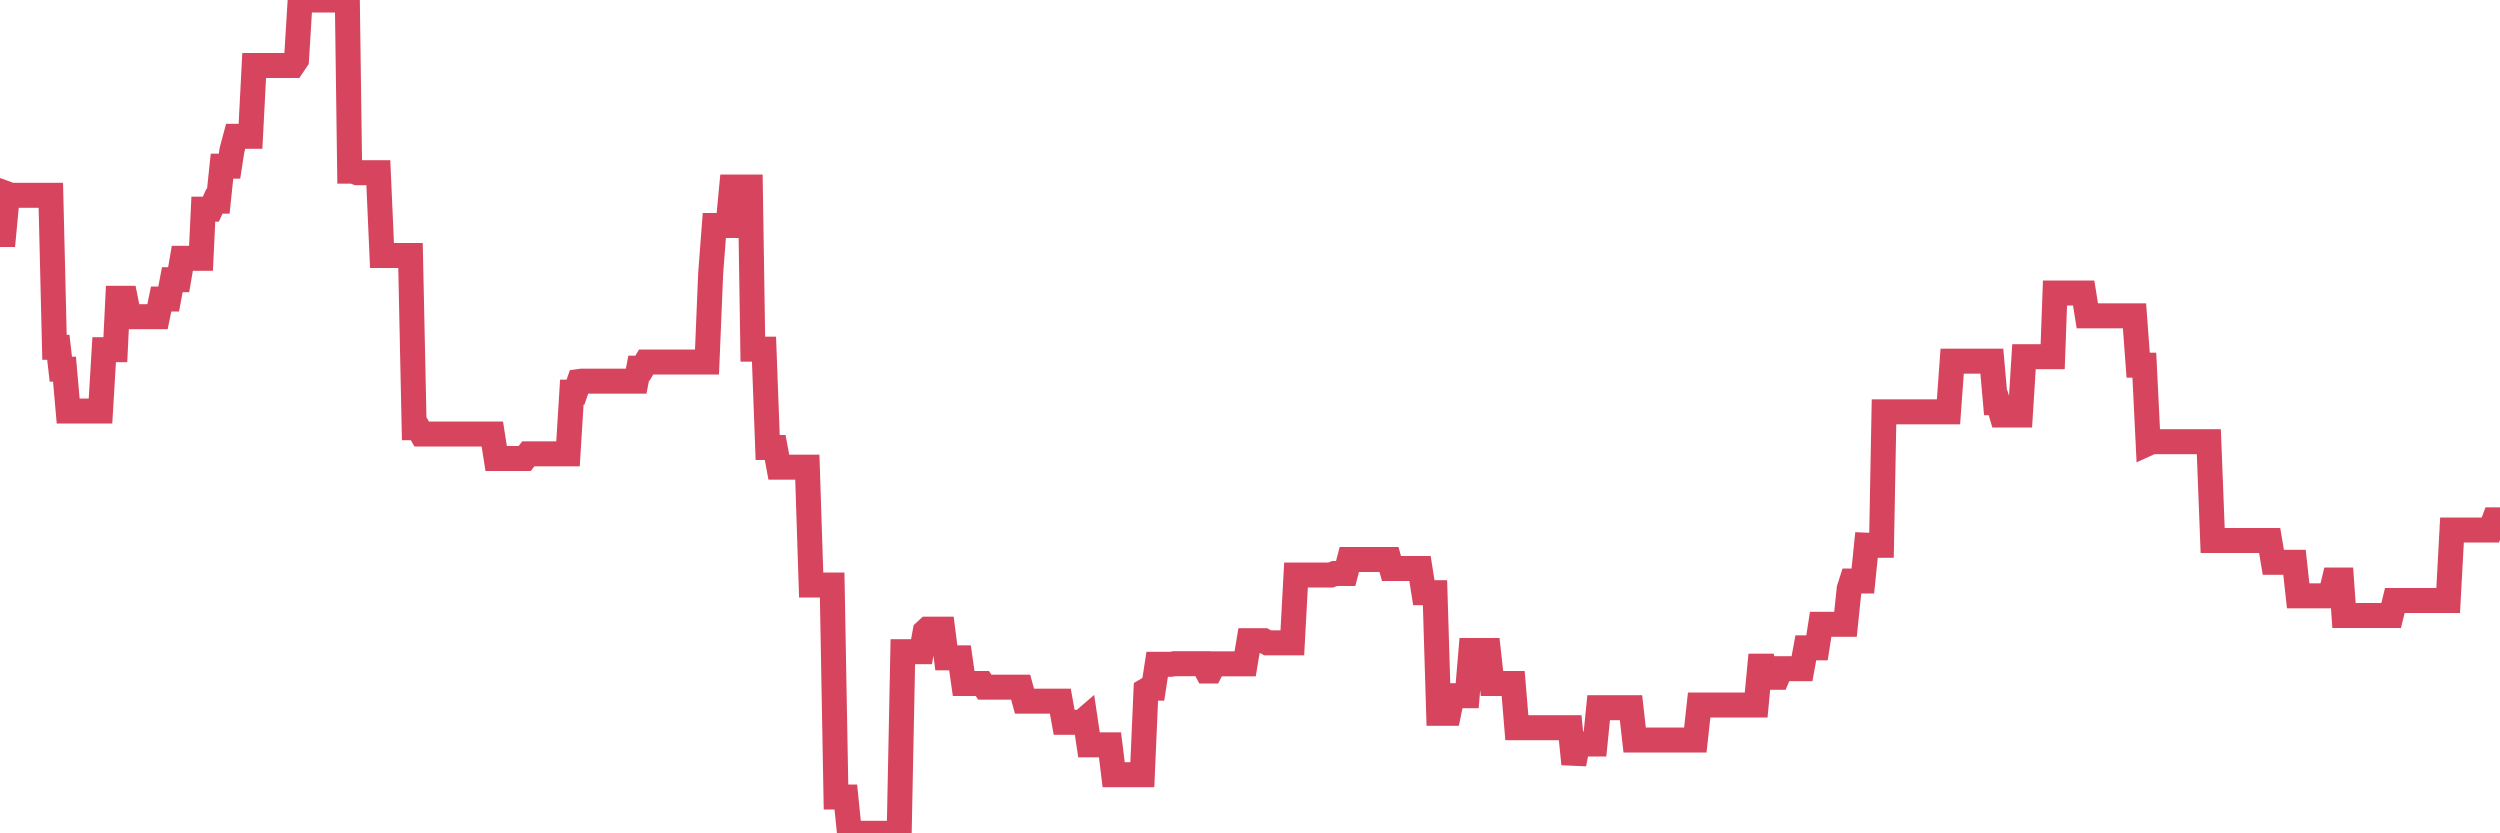 <?xml version="1.0"?><svg width="150px" height="50px" xmlns="http://www.w3.org/2000/svg" xmlns:xlink="http://www.w3.org/1999/xlink"> <polyline fill="none" stroke="#d6455d" stroke-width="1.5px" stroke-linecap="round" stroke-miterlimit="5" points="0.00,14.07 0.22,14.07 0.45,11.64 0.67,11.72 0.89,11.72 1.12,11.72 1.34,11.72 1.56,11.72 1.79,11.72 1.93,11.72 2.16,11.72 2.38,11.72 2.60,11.72 2.83,11.72 3.05,11.72 3.27,20.84 3.50,20.84 3.65,22.15 3.87,22.15 4.09,24.66 4.32,24.66 4.54,24.66 4.76,24.66 4.99,24.66 5.21,24.66 5.36,24.66 5.58,24.66 5.80,24.66 6.03,24.66 6.25,20.98 6.47,20.98 6.70,20.98 6.92,20.98 7.07,17.90 7.29,17.90 7.52,17.90 7.74,19.00 7.96,19.00 8.19,19.00 8.41,19.00 8.63,19.00 8.78,19.00 9.00,19.00 9.23,19.00 9.45,19.00 9.67,17.94 9.90,17.94 10.12,17.94 10.34,16.78 10.49,16.78 10.72,16.78 10.94,15.50 11.16,15.50 11.39,15.50 11.61,15.50 11.83,15.50 12.06,15.50 12.20,12.55 12.43,12.55 12.65,12.55 12.87,12.07 13.10,12.07 13.32,9.97 13.54,9.97 13.77,9.97 13.92,9.00 14.14,8.18 14.36,8.18 14.59,8.18 14.81,8.18 15.03,8.18 15.25,3.93 15.48,3.93 15.63,3.93 15.85,3.93 16.07,3.93 16.30,3.93 16.52,3.93 16.74,3.93 16.97,3.93 17.19,3.93 17.41,3.93 17.56,3.93 17.79,3.59 18.01,0.00 18.23,0.00 18.45,0.00 18.68,0.00 18.90,0.00 19.12,0.00 19.27,0.00 19.50,0.00 19.72,0.00 19.94,0.00 20.17,0.00 20.39,0.00 20.61,0.00 20.84,0.00 20.98,10.27 21.21,10.27 21.43,10.36 21.65,10.36 21.88,10.36 22.10,10.36 22.32,10.36 22.55,10.36 22.70,10.36 22.92,15.33 23.14,15.33 23.37,15.33 23.59,15.33 23.81,15.33 24.04,15.33 24.26,15.33 24.41,15.33 24.63,15.33 24.85,25.66 25.08,25.66 25.30,26.04 25.52,26.04 25.75,26.04 25.97,26.04 26.12,26.04 26.34,26.04 26.57,26.04 26.79,26.04 27.01,26.04 27.24,26.04 27.46,26.04 27.68,26.04 27.83,26.04 28.05,26.04 28.28,26.04 28.50,26.04 28.72,26.04 28.95,26.04 29.17,26.04 29.39,26.04 29.54,26.04 29.77,27.51 29.99,27.51 30.21,27.51 30.44,27.51 30.66,27.51 30.88,27.51 31.11,27.51 31.25,27.51 31.48,27.51 31.70,27.23 31.92,27.23 32.15,27.23 32.37,27.23 32.59,27.23 32.82,27.23 33.04,27.23 33.19,27.23 33.41,27.23 33.64,27.23 33.86,27.23 34.08,27.23 34.31,23.53 34.53,23.53 34.75,22.89 34.90,22.87 35.12,22.87 35.35,22.87 35.57,22.87 35.79,22.87 36.02,22.87 36.24,22.87 36.46,22.87 36.61,22.87 36.84,22.87 37.06,22.87 37.28,22.87 37.50,22.87 37.73,22.87 37.95,22.87 38.17,22.87 38.32,22.09 38.55,22.09 38.77,21.72 38.99,21.72 39.22,21.72 39.44,21.72 39.66,21.72 39.89,21.72 40.03,21.72 40.26,21.72 40.48,21.72 40.70,21.72 40.93,21.72 41.15,21.72 41.37,21.72 41.60,21.72 41.75,21.72 41.97,21.72 42.19,21.72 42.42,21.72 42.64,16.40 42.86,13.53 43.09,13.53 43.31,13.53 43.46,13.53 43.68,13.53 43.90,11.22 44.13,11.22 44.35,11.22 44.57,11.22 44.80,11.22 45.02,11.22 45.17,20.95 45.39,20.95 45.62,20.95 45.84,20.95 46.06,26.85 46.29,26.85 46.51,26.85 46.73,28.03 46.88,28.03 47.10,28.03 47.33,28.03 47.55,28.03 47.77,28.03 48.00,28.03 48.22,28.03 48.44,28.03 48.67,35.10 48.82,35.10 49.04,35.10 49.26,35.10 49.49,35.10 49.71,35.10 49.93,35.10 50.16,47.82 50.38,47.82 50.53,47.82 50.75,47.82 50.97,50.00 51.20,50.00 51.42,50.00 51.64,50.00 51.87,50.00 52.09,50.00 52.24,50.00 52.46,50.00 52.69,50.00 52.91,50.00 53.13,50.00 53.36,50.00 53.58,50.00 53.80,50.00 53.95,50.00 54.17,39.10 54.40,39.10 54.62,39.10 54.84,39.10 55.07,39.10 55.29,39.10 55.51,37.89 55.66,37.75 55.89,37.75 56.11,37.75 56.33,37.75 56.56,37.75 56.78,39.47 57.00,39.47 57.22,39.47 57.37,39.47 57.60,39.47 57.82,41.01 58.04,41.01 58.27,41.01 58.49,41.01 58.71,41.01 58.94,41.01 59.09,41.23 59.31,41.23 59.53,41.23 59.75,41.23 59.98,41.23 60.20,41.23 60.42,41.23 60.65,41.23 60.80,41.23 61.02,41.23 61.24,41.23 61.47,42.07 61.69,42.07 61.91,42.07 62.14,42.07 62.36,42.07 62.51,42.07 62.73,42.07 62.95,42.07 63.18,42.07 63.40,42.07 63.62,42.07 63.85,43.34 64.07,43.34 64.22,43.34 64.44,43.34 64.67,43.34 64.89,43.34 65.11,43.15 65.34,44.69 65.56,44.69 65.78,44.69 66.01,44.69 66.15,44.69 66.38,44.69 66.60,44.69 66.82,46.48 67.05,46.48 67.27,46.48 67.49,46.48 67.72,46.48 67.87,46.48 68.09,46.48 68.31,46.48 68.54,46.48 68.76,41.42 68.98,41.29 69.21,41.29 69.43,39.86 69.58,39.86 69.80,39.86 70.02,39.86 70.25,39.86 70.47,39.82 70.69,39.82 70.92,39.82 71.14,39.82 71.29,39.82 71.51,39.82 71.74,39.82 71.96,39.82 72.18,39.82 72.41,40.26 72.63,40.26 72.85,39.83 73.00,39.83 73.22,39.83 73.45,39.83 73.67,39.83 73.89,39.83 74.12,39.83 74.34,39.83 74.56,39.83 74.71,39.83 74.94,38.44 75.16,38.44 75.38,38.44 75.61,38.44 75.83,38.44 76.05,38.57 76.27,38.57 76.42,38.57 76.65,38.57 76.87,38.57 77.09,38.57 77.32,38.57 77.54,38.57 77.76,34.50 77.99,34.50 78.14,34.50 78.36,34.50 78.58,34.50 78.80,34.50 79.03,34.50 79.25,34.50 79.47,34.50 79.70,34.50 79.85,34.50 80.07,34.41 80.29,34.41 80.52,34.41 80.74,34.41 80.96,33.57 81.19,33.57 81.41,33.57 81.63,33.57 81.78,33.57 82.00,33.57 82.23,33.57 82.45,33.57 82.67,33.57 82.90,33.57 83.12,33.57 83.34,33.57 83.49,34.11 83.72,34.11 83.94,34.11 84.16,34.11 84.39,34.11 84.61,34.11 84.83,34.11 85.06,34.11 85.20,34.11 85.43,35.56 85.65,35.56 85.87,35.56 86.10,35.56 86.32,42.80 86.54,42.80 86.77,42.80 86.92,42.80 87.14,41.74 87.36,41.74 87.59,41.74 87.81,41.74 88.03,41.74 88.26,39.03 88.48,39.03 88.63,39.03 88.85,39.03 89.07,39.03 89.30,39.03 89.52,41.01 89.74,41.01 89.97,41.01 90.19,41.01 90.34,41.01 90.56,41.01 90.79,41.01 91.01,43.66 91.23,43.66 91.46,43.66 91.68,43.66 91.90,43.66 92.05,43.66 92.27,43.66 92.50,43.66 92.72,43.66 92.94,43.66 93.17,43.66 93.39,43.66 93.61,43.66 93.76,43.66 93.99,43.66 94.21,43.66 94.43,45.84 94.66,44.64 94.88,44.64 95.10,44.64 95.32,44.64 95.47,44.64 95.70,44.64 95.92,42.46 96.14,42.46 96.37,42.46 96.59,42.46 96.81,42.46 97.04,42.46 97.26,42.46 97.41,42.46 97.63,42.46 97.86,42.46 98.08,44.40 98.30,44.40 98.52,44.40 98.75,44.40 98.97,44.40 99.12,44.40 99.34,44.40 99.57,44.40 99.79,44.40 100.01,44.40 100.24,44.40 100.46,44.40 100.68,44.40 100.83,44.40 101.05,44.40 101.28,44.40 101.50,44.40 101.72,44.40 101.95,42.30 102.17,42.30 102.39,42.30 102.54,42.30 102.77,42.30 102.99,42.30 103.21,42.30 103.44,42.30 103.66,42.30 103.88,42.30 104.11,42.30 104.25,42.30 104.48,42.30 104.70,42.30 104.92,42.30 105.15,42.30 105.37,42.30 105.59,39.97 105.82,39.97 105.97,40.64 106.19,40.64 106.41,40.64 106.64,40.64 106.86,40.12 107.08,40.12 107.31,40.12 107.53,40.12 107.68,40.12 107.90,40.12 108.12,40.12 108.35,38.87 108.57,38.87 108.79,38.87 109.02,38.87 109.24,37.46 109.39,37.46 109.61,37.46 109.84,37.46 110.06,37.46 110.28,37.46 110.51,37.46 110.73,37.46 110.95,35.33 111.10,34.86 111.32,34.86 111.55,34.86 111.77,34.86 111.99,32.71 112.22,32.72 112.44,32.72 112.66,32.72 112.89,32.72 113.04,24.71 113.26,24.71 113.48,24.71 113.71,24.71 113.93,24.71 114.15,24.71 114.38,24.71 114.60,24.71 114.75,24.71 114.97,24.71 115.19,24.71 115.42,24.71 115.64,24.71 115.86,24.71 116.09,24.71 116.31,24.71 116.46,24.71 116.68,24.71 116.91,24.71 117.13,21.67 117.35,21.67 117.57,21.67 117.80,21.67 118.02,21.67 118.17,21.67 118.39,21.67 118.62,21.67 118.84,21.67 119.06,21.67 119.29,21.67 119.51,21.67 119.73,24.16 119.88,24.16 120.10,24.90 120.33,24.90 120.55,24.90 120.77,24.90 121.00,24.90 121.22,24.90 121.44,21.40 121.59,21.40 121.82,21.40 122.04,21.40 122.26,21.40 122.49,21.40 122.71,21.40 122.93,21.40 123.16,21.40 123.30,17.58 123.53,17.58 123.75,17.58 123.97,17.58 124.20,17.58 124.42,17.58 124.64,17.58 124.87,17.58 125.02,17.58 125.24,18.95 125.46,18.95 125.69,18.95 125.91,18.95 126.13,18.95 126.36,18.95 126.58,18.95 126.73,18.95 126.95,18.95 127.17,18.95 127.40,18.95 127.62,18.95 127.84,18.95 128.07,18.95 128.29,21.91 128.44,21.91 128.66,21.91 128.89,26.60 129.11,26.50 129.33,26.50 129.56,26.50 129.78,26.50 130.00,26.50 130.23,26.50 130.37,26.50 130.60,26.50 130.82,26.50 131.04,26.50 131.27,26.50 131.49,26.50 131.71,26.50 131.94,26.50 132.09,26.50 132.31,26.50 132.53,26.50 132.76,32.43 132.98,32.43 133.20,32.43 133.43,32.43 133.65,32.43 133.80,32.43 134.02,32.43 134.24,32.43 134.47,32.43 134.69,32.43 134.91,32.43 135.14,32.43 135.36,32.43 135.51,32.43 135.73,32.43 135.96,32.43 136.18,32.43 136.40,33.74 136.62,33.74 136.85,33.74 137.07,33.74 137.22,33.74 137.44,33.74 137.67,33.74 137.89,35.75 138.11,35.75 138.34,35.75 138.56,35.75 138.78,35.75 138.93,35.75 139.16,35.75 139.38,35.75 139.60,35.75 139.82,35.75 140.05,34.80 140.27,34.80 140.49,34.80 140.64,36.93 140.87,36.93 141.09,36.93 141.31,36.93 141.54,36.93 141.76,36.93 141.98,36.93 142.21,36.93 142.35,36.93 142.58,36.93 142.80,36.93 143.02,36.93 143.25,36.93 143.47,36.93 143.69,36.03 143.92,36.03 144.07,36.03 144.29,36.03 144.51,36.03 144.74,36.03 144.96,36.03 145.18,36.03 145.41,36.03 145.63,36.03 145.85,36.03 146.00,36.03 146.22,36.03 146.45,36.03 146.67,36.03 146.89,36.03 147.12,31.80 147.34,31.80 147.56,31.80 147.71,31.80 147.94,31.80 148.16,31.80 148.38,31.80 148.61,31.80 148.83,31.80 149.05,31.80 149.28,31.80 149.42,31.80 149.65,31.19 149.87,31.19 150.00,31.19 "/></svg>